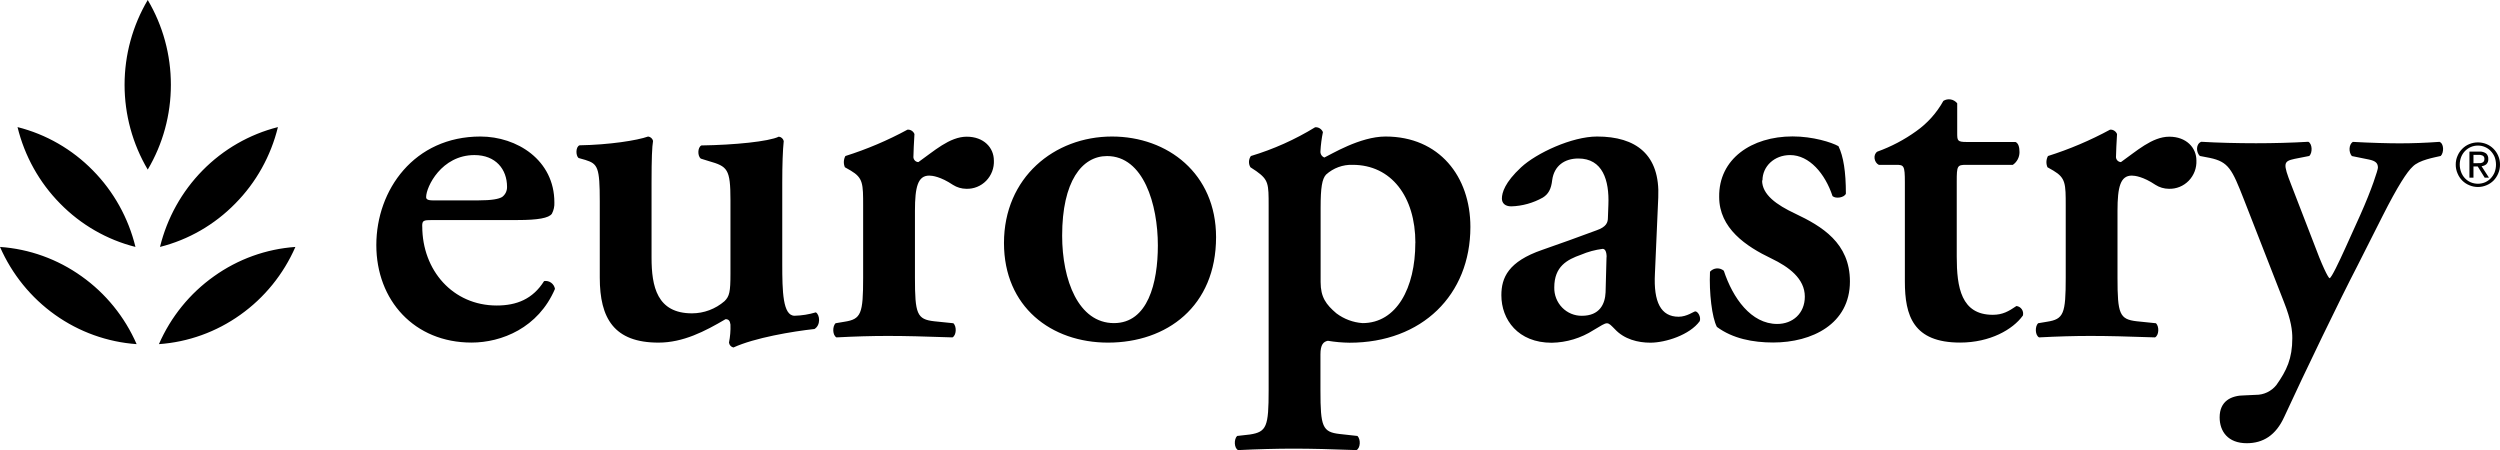 <?xml version="1.0" encoding="UTF-8" standalone="yes"?>
<svg width="300" height="54" viewBox="0 0 300 54" xmlns="http://www.w3.org/2000/svg">
  <g clip-path="url(#clip0_17_12)">
    <path d="M292.682 17.026C291.079 17.144 289.477 17.201 287.947 17.201C286.645 17.201 284.454 17.144 282.339 17.026C281.867 17.319 281.807 18.247 282.223 18.727L284.226 19.134C285.115 19.309 285.351 19.602 285.351 20.127C285.351 20.363 284.642 22.651 283.22 25.826L281.446 29.753C280.673 31.455 279.788 33.327 279.551 33.388C279.371 33.327 278.662 31.923 277.549 28.911L274.945 22.171C273.94 19.594 274 19.358 275.345 19.065L277.12 18.715C277.521 18.308 277.476 17.25 277 17.014C274.997 17.132 272.798 17.189 270.727 17.189C268.536 17.189 266.109 17.132 264.158 17.014C263.505 17.25 263.505 18.235 263.978 18.715L265.179 18.947C267.43 19.419 267.843 20.298 269.265 23.929L274.072 36.237C274.957 38.468 275.077 39.697 275.077 40.576C275.077 43.019 274.408 44.451 273.162 46.209C272.862 46.582 272.483 46.881 272.053 47.084C271.623 47.287 271.153 47.389 270.679 47.382L269.377 47.443C267.719 47.443 266.357 48.143 266.357 50.08C266.357 51.778 267.362 53.186 269.613 53.186C271.564 53.186 273.102 52.246 274.112 50.019C276.595 44.626 280.817 35.887 282.888 31.903L285.908 25.923C287.743 22.289 288.868 20.591 289.513 20.005C290.282 19.191 292.177 18.89 292.89 18.715C293.291 18.308 293.291 17.189 292.71 17.014L292.682 17.026ZM263.569 19.252C263.569 17.73 262.367 16.403 260.312 16.403C258.258 16.403 256.347 18.162 254.512 19.452C254.425 19.449 254.338 19.427 254.26 19.387C254.181 19.348 254.111 19.292 254.055 19.223C254 19.154 253.959 19.074 253.936 18.988C253.914 18.901 253.909 18.811 253.923 18.723C253.923 18.194 253.984 17.197 254.044 16.086C253.977 15.921 253.861 15.781 253.713 15.686C253.564 15.591 253.39 15.546 253.214 15.556C250.832 16.848 248.335 17.908 245.756 18.723C245.645 18.928 245.583 19.156 245.572 19.39C245.562 19.623 245.604 19.856 245.696 20.07L246.409 20.477C247.887 21.357 247.887 22.061 247.887 24.698V33.319C247.887 37.658 247.651 38.301 245.636 38.61L244.57 38.789C244.17 39.197 244.218 40.251 244.691 40.487C246.942 40.369 248.892 40.312 250.847 40.312C253.034 40.312 255.049 40.369 258.602 40.487C259.075 40.251 259.131 39.197 258.718 38.789L256.411 38.553C254.34 38.317 254.1 37.674 254.1 33.335V25.293C254.1 22.419 254.456 21.072 255.818 21.072C256.175 21.072 257.18 21.19 258.658 22.183C259.138 22.489 259.693 22.653 260.26 22.655C260.702 22.67 261.142 22.592 261.553 22.426C261.964 22.26 262.337 22.009 262.647 21.689C262.958 21.37 263.2 20.988 263.359 20.569C263.518 20.149 263.589 19.701 263.569 19.252ZM242.74 37.894C242.778 37.765 242.787 37.629 242.767 37.496C242.748 37.363 242.699 37.236 242.626 37.124C242.553 37.013 242.456 36.919 242.343 36.849C242.229 36.779 242.102 36.736 241.971 36.722C241.025 37.365 240.316 37.776 239.131 37.776C235.341 37.776 234.809 34.491 234.809 30.8V21.776C234.809 19.899 234.869 19.781 235.934 19.781H241.542C241.787 19.613 241.988 19.386 242.127 19.121C242.266 18.855 242.339 18.56 242.339 18.259C242.339 17.673 242.219 17.201 241.867 17.038H235.99C234.865 17.038 234.865 16.863 234.865 15.927V12.398C234.67 12.153 234.395 11.989 234.09 11.935C233.785 11.881 233.471 11.941 233.206 12.105C232.404 13.548 231.293 14.789 229.954 15.736C228.514 16.772 226.939 17.601 225.275 18.198C224.743 18.552 224.875 19.488 225.456 19.781H227.519C228.464 19.781 228.584 19.838 228.584 21.89V33.783C228.584 37.886 229.589 41.109 235.213 41.109C238.818 41.109 241.546 39.53 242.728 37.89L242.74 37.894ZM211.496 21.658C211.496 19.956 212.918 18.609 214.813 18.609C217.12 18.609 219.015 20.836 219.904 23.534C220.304 23.884 221.322 23.709 221.506 23.241C221.506 20.604 221.21 18.764 220.617 17.543C219.788 17.075 217.541 16.37 215.113 16.37C210.198 16.37 206.233 19.065 206.301 23.636C206.301 27.389 209.505 29.558 212.574 31.023C214.648 32.021 216.579 33.425 216.579 35.594C216.579 37.63 215.101 38.875 213.267 38.875C210.13 38.875 207.939 35.769 206.858 32.489C206.619 32.287 206.314 32.187 206.005 32.209C205.696 32.231 205.407 32.374 205.199 32.607C205.083 35.126 205.436 38.114 206.028 39.229C207.923 40.633 210.35 41.101 212.778 41.101C217.452 41.101 221.991 38.875 221.991 33.775C221.991 29.143 218.614 27.149 215.422 25.634C213.17 24.58 211.452 23.347 211.452 21.65L211.496 21.658ZM203.97 38.537C204.146 38.008 203.733 37.365 203.437 37.365C203.261 37.365 202.431 38.008 201.434 38.008C199.303 38.008 198.414 36.25 198.59 32.851L198.991 23.709C199.227 18.552 196.327 16.383 191.648 16.383C188.632 16.383 184.37 18.373 182.536 20.075C180.581 21.89 180.228 23.123 180.228 23.827C180.228 24.352 180.581 24.763 181.35 24.763C182.678 24.724 183.977 24.362 185.139 23.709C185.792 23.302 186.145 22.712 186.265 21.597C186.501 19.899 187.743 19.02 189.401 19.02C192.301 19.02 193.13 21.597 193.006 24.588L192.95 26.111C192.95 26.697 192.77 27.226 191.588 27.637C189.397 28.451 187.146 29.265 185.075 29.982C180.993 31.386 180.164 33.319 180.164 35.431C180.164 38.362 182.167 41.13 186.201 41.13C187.983 41.101 189.724 40.574 191.232 39.608C192.121 39.083 192.534 38.794 192.834 38.794C193.134 38.794 193.367 39.087 193.779 39.494C194.905 40.715 196.563 41.122 198.041 41.122C199.876 41.122 202.776 40.186 203.962 38.545L203.97 38.537ZM192.782 30.861L192.67 35.077C192.61 36.486 191.957 37.894 189.826 37.894C189.386 37.9 188.95 37.815 188.543 37.646C188.136 37.476 187.767 37.225 187.458 36.907C187.149 36.59 186.906 36.212 186.744 35.797C186.581 35.382 186.503 34.938 186.513 34.491C186.513 31.972 188.051 31.154 189.718 30.568C190.55 30.213 191.426 29.976 192.321 29.863C192.618 29.863 192.794 30.213 192.794 30.861H192.782ZM176.447 27.226C176.447 21.19 172.718 16.383 166.265 16.383C163.188 16.383 159.696 18.552 158.926 18.902C158.776 18.847 158.647 18.742 158.562 18.604C158.476 18.466 158.438 18.303 158.454 18.141C158.496 17.372 158.595 16.607 158.75 15.854C158.675 15.67 158.545 15.514 158.378 15.409C158.211 15.304 158.017 15.255 157.821 15.268C155.405 16.748 152.812 17.91 150.106 18.723C149.968 18.917 149.888 19.149 149.878 19.388C149.869 19.628 149.928 19.865 150.05 20.07L150.759 20.538C152.237 21.593 152.237 22.065 152.237 24.702V46.849C152.237 51.183 152.001 51.831 149.99 52.14L148.452 52.315C148.051 52.722 148.095 53.78 148.568 54.012C150.935 53.898 153.247 53.837 155.197 53.837C157.388 53.837 159.696 53.898 162.776 54.012C163.249 53.78 163.309 52.726 162.892 52.315L160.761 52.079C158.69 51.847 158.454 51.2 158.454 46.865V42.522C158.454 41.35 158.81 41 159.343 40.894C160.204 41.038 161.074 41.115 161.947 41.126C170.647 41.126 176.447 35.383 176.447 27.238V27.226ZM169.838 29.159C169.838 34.552 167.591 38.773 163.505 38.773C162.371 38.694 161.283 38.287 160.368 37.601C159.123 36.543 158.474 35.663 158.474 33.848V24.938C158.474 22.476 158.65 21.483 159.123 20.954C160.002 20.157 161.15 19.737 162.327 19.781C166.946 19.781 169.846 23.591 169.846 29.143L169.838 29.159ZM145.928 28.455C145.928 20.836 140.124 16.383 133.439 16.383C126.513 16.383 120.477 21.304 120.477 29.159C120.477 36.836 126.157 41.114 132.962 41.114C140.008 41.114 145.928 36.779 145.928 28.455ZM138.943 29.452C138.943 33.966 137.741 38.773 133.675 38.773C129.413 38.773 127.458 33.612 127.458 28.28C127.458 21.768 129.826 18.727 132.846 18.727C137.224 18.727 138.943 24.527 138.943 29.452ZM119.263 19.252C119.263 17.73 118.061 16.403 116.006 16.403C113.952 16.403 112.041 18.162 110.206 19.452C110.118 19.449 110.032 19.428 109.952 19.389C109.873 19.35 109.803 19.294 109.747 19.224C109.691 19.155 109.65 19.075 109.627 18.988C109.604 18.902 109.599 18.811 109.613 18.723C109.613 18.194 109.674 17.197 109.734 16.086C109.668 15.92 109.552 15.78 109.403 15.685C109.254 15.59 109.08 15.545 108.904 15.556C106.522 16.849 104.025 17.909 101.446 18.723C101.335 18.928 101.272 19.156 101.262 19.39C101.252 19.623 101.294 19.856 101.386 20.07L102.099 20.477C103.577 21.357 103.577 22.061 103.577 24.698V33.319C103.577 37.658 103.341 38.301 101.33 38.61L100.264 38.789C99.864 39.197 99.908 40.251 100.381 40.487C102.632 40.369 104.582 40.312 106.537 40.312C108.728 40.312 110.739 40.369 114.292 40.487C114.765 40.251 114.825 39.197 114.408 38.789L112.101 38.553C110.03 38.317 109.794 37.674 109.794 33.335V25.293C109.794 22.419 110.146 21.072 111.508 21.072C111.865 21.072 112.87 21.19 114.352 22.183C114.832 22.489 115.387 22.653 115.954 22.655C116.397 22.671 116.837 22.593 117.248 22.427C117.66 22.261 118.033 22.01 118.344 21.691C118.655 21.371 118.898 20.989 119.057 20.57C119.216 20.15 119.287 19.701 119.267 19.252H119.263ZM97.897 37.483C97.069 37.731 96.213 37.868 95.35 37.89C93.931 37.89 93.871 34.959 93.871 31.675V21.906C93.871 19.741 93.931 18.039 94.048 16.924C94.015 16.786 93.94 16.661 93.835 16.567C93.73 16.473 93.598 16.414 93.459 16.399C92.257 16.985 88.131 17.396 84.166 17.453C83.693 17.689 83.693 18.744 84.106 19.037L85.051 19.33C87.302 19.973 87.655 20.266 87.655 24.018V32.851C87.655 35.02 87.538 35.55 86.946 36.136C85.856 37.08 84.472 37.599 83.04 37.601C78.838 37.601 78.186 34.377 78.186 30.918V21.89C78.186 19.02 78.246 17.612 78.366 16.908C78.332 16.769 78.257 16.644 78.151 16.55C78.045 16.456 77.913 16.398 77.773 16.383C76.471 16.851 73.094 17.38 69.545 17.437C69.073 17.612 69.073 18.658 69.425 18.959L70.254 19.195C71.736 19.663 71.973 20.075 71.973 24.177V33.319C71.973 38.203 73.687 41.114 79.015 41.114C81.975 41.114 84.578 39.766 87.066 38.301C87.418 38.301 87.599 38.48 87.655 38.948C87.681 39.675 87.622 40.401 87.478 41.114C87.497 41.255 87.558 41.388 87.653 41.492C87.749 41.597 87.874 41.67 88.011 41.7C90.559 40.528 95.113 39.766 97.737 39.481C98.506 39.013 98.386 37.784 97.913 37.491L97.897 37.483ZM50.663 27.165C50.663 26.465 50.783 26.404 51.909 26.404H62.147C64.514 26.404 65.876 26.172 66.229 25.643C66.446 25.229 66.549 24.763 66.525 24.295C66.525 19.195 62.027 16.383 57.649 16.383C49.718 16.383 45.159 22.769 45.159 29.408C45.159 36.046 49.718 41.109 56.583 41.109C60.188 41.109 64.594 39.351 66.597 34.666C66.544 34.367 66.378 34.101 66.133 33.926C65.889 33.751 65.587 33.68 65.291 33.73C63.929 35.9 61.979 36.661 59.607 36.661C54.34 36.661 50.671 32.44 50.671 27.165H50.663ZM51.136 23.648C51.136 22.427 52.974 18.609 56.936 18.609C59.483 18.609 60.845 20.311 60.845 22.419C60.852 22.656 60.802 22.892 60.699 23.105C60.595 23.318 60.442 23.501 60.252 23.64C59.852 23.876 59.051 24.047 57.352 24.047H51.965C51.256 24.047 51.136 23.872 51.136 23.64V23.648ZM35.466 29.631C31.947 29.874 28.56 31.093 25.676 33.156C22.784 35.206 20.5 38.021 19.071 41.297C22.582 41.051 25.961 39.833 28.84 37.776C31.731 35.725 34.015 32.91 35.446 29.636L35.466 29.631ZM28.235 24.422C30.733 21.897 32.502 18.725 33.351 15.251C29.93 16.118 26.805 17.914 24.312 20.447C21.819 22.98 20.052 26.155 19.199 29.631C22.623 28.767 25.749 26.965 28.235 24.422ZM17.729 20.351C19.549 17.28 20.509 13.761 20.505 10.176C20.51 6.59 19.55 3.071 17.729 0C15.91 3.072 14.949 6.59 14.949 10.176C14.949 13.761 15.91 17.279 17.729 20.351ZM16.255 29.631C15.408 26.154 13.64 22.978 11.144 20.449C8.654 17.91 5.527 16.113 2.103 15.251C2.951 18.724 4.717 21.895 7.21 24.422C9.699 26.966 12.828 28.768 16.255 29.631ZM9.79 33.156C6.905 31.094 3.519 29.875 0 29.631C1.433 32.905 3.716 35.721 6.605 37.776C9.493 39.831 12.877 41.048 16.395 41.297C14.966 38.021 12.682 35.206 9.79 33.156Z"/>
    <path d="M299.784 18.691C299.513 18.053 299.007 17.549 298.374 17.286C297.716 17.021 296.984 17.021 296.327 17.286C296.009 17.415 295.72 17.607 295.478 17.852C295.234 18.09 295.041 18.375 294.909 18.691C294.76 19.023 294.685 19.384 294.689 19.749C294.684 20.118 294.76 20.483 294.909 20.819C295.041 21.14 295.235 21.43 295.478 21.674C295.721 21.916 296.01 22.106 296.327 22.232C296.651 22.369 296.999 22.439 297.35 22.439C297.702 22.439 298.049 22.369 298.374 22.232C298.689 22.105 298.977 21.915 299.219 21.674C299.459 21.429 299.651 21.138 299.784 20.819C299.932 20.483 300.005 20.117 300 19.749C300.005 19.384 299.931 19.023 299.784 18.691ZM299.359 20.661C299.25 20.932 299.093 21.18 298.894 21.393C298.698 21.599 298.464 21.763 298.205 21.878C297.656 22.106 297.041 22.106 296.491 21.878C296.227 21.765 295.989 21.598 295.79 21.388C295.592 21.178 295.438 20.929 295.337 20.657C295.113 20.074 295.113 19.427 295.337 18.845C295.442 18.578 295.597 18.335 295.794 18.129C295.996 17.919 296.238 17.752 296.505 17.639C296.772 17.525 297.059 17.468 297.348 17.47C297.643 17.466 297.935 17.525 298.205 17.645C298.466 17.756 298.7 17.921 298.894 18.129C299.092 18.336 299.25 18.579 299.359 18.845C299.573 19.43 299.573 20.072 299.359 20.657"/>
    <path d="M298.362 19.708C298.444 19.628 298.507 19.531 298.547 19.424C298.587 19.316 298.603 19.2 298.594 19.085C298.603 18.961 298.584 18.836 298.539 18.72C298.494 18.604 298.424 18.499 298.334 18.414C298.098 18.252 297.816 18.173 297.533 18.19H296.331V21.324H296.816V19.973H297.324L298.165 21.324H298.678L297.785 19.944C297.996 19.926 298.197 19.843 298.362 19.708ZM297.3 19.586H296.816V18.581H297.456C297.533 18.581 297.621 18.581 297.697 18.601C297.772 18.614 297.845 18.637 297.913 18.67C297.978 18.704 298.033 18.755 298.073 18.817C298.116 18.892 298.135 18.979 298.129 19.065C298.138 19.168 298.114 19.27 298.061 19.358C298.023 19.429 297.96 19.482 297.885 19.509C297.804 19.547 297.718 19.571 297.629 19.578H297.316"/>
  </g>
  <defs>
    <clipPath id="clip0_17_12">
      <rect width="300" height="54"/>
    </clipPath>
  </defs>
</svg>